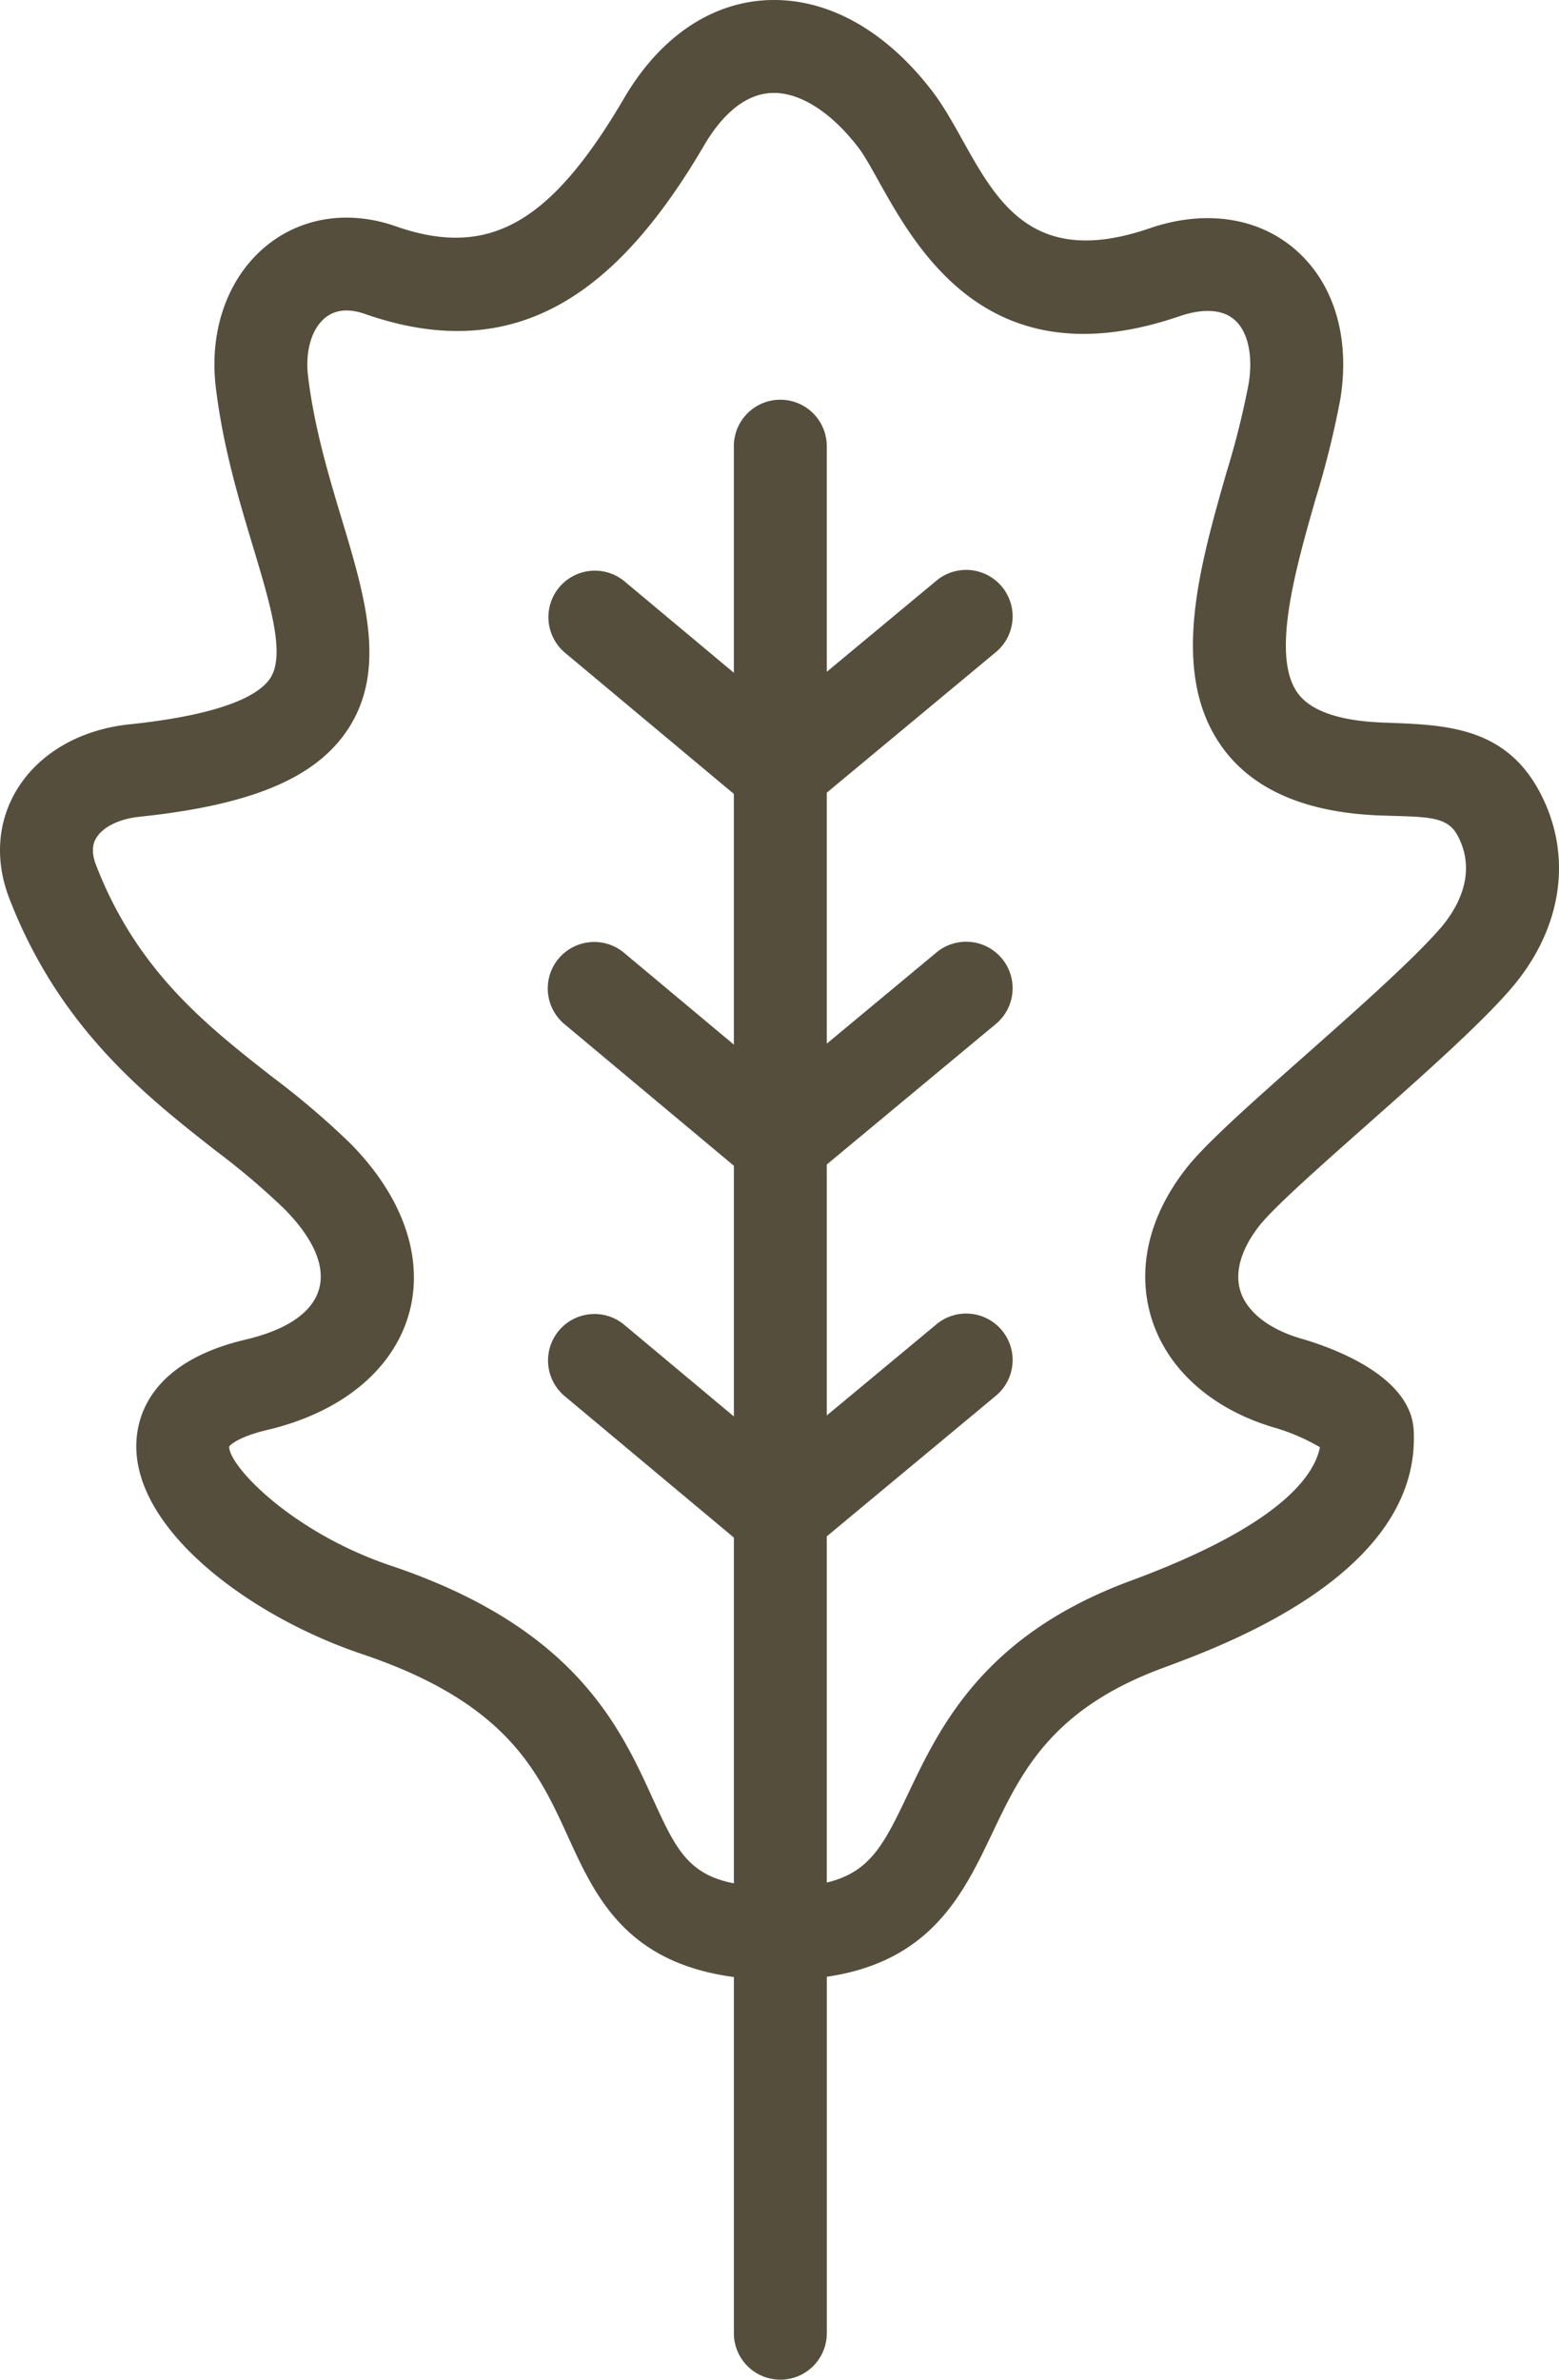 <svg xmlns="http://www.w3.org/2000/svg" width="292.22" height="445.872" viewBox="0 0 292.22 445.872">
  <g id="oak-leaf" style="isolation: isolate">
    <path id="Path_9317" data-name="Path 9317" d="M256.643,210.821c10.273-9.093,20.893-18.5,26.853-25.316,9.858-11.287,11.957-25.159,5.613-37.1-6.613-12.471-18.049-12.6-29.33-13.018-8.2-.306-13.6-2.17-16.042-5.538-5.052-6.967-.378-23.309,3.378-36.436a170.424,170.424,0,0,0,4.623-18.665c1.891-11.671-1.272-21.951-8.688-28.2-7-5.9-16.866-7.276-27.067-3.773-27.826,9.552-31.163-13.229-40.817-25.792C166.212,5.354,155.078-.65,143.825.054c-10.44.66-19.791,7.164-26.326,18.315C103.671,41.963,92.064,48.474,74.668,42.392c-8.715-3.045-17.5-1.748-24.1,3.558-7.314,5.882-10.909,15.832-9.617,26.618,1.337,11.127,4.324,21.05,6.957,29.806C51.2,113.3,54.04,122.741,51.138,127.1c-1.912,2.874-8.042,6.7-26.367,8.617-9.253.966-16.937,5.409-21.077,12.192C0,153.962-.507,161.241,2.272,168.4c9.4,24.268,25.6,36.963,38.62,47.165a138.192,138.192,0,0,1,12.9,10.933c11.3,11.45,8.378,20.812-7.239,24.489-17.237,4.055-20.233,13.74-20.485,19.152C25.3,286.479,47.257,302.814,68.3,309.89c27.2,9.144,33.048,21.934,38.7,34.306,5.075,11.1,10.76,23.513,31.061,26.231v66.735a8.708,8.708,0,0,0,17.417,0V370.376c19.553-2.864,25.6-15.543,31.01-26.894,5.439-11.426,11.066-23.241,31.963-30.956,11.984-4.426,48.447-17.893,47.029-44.542-.517-10.14-14.954-15.4-21.132-17.192-5.963-1.735-10.093-4.96-11.335-8.851-1.146-3.589.139-7.984,3.616-12.372C239.328,226.16,248.132,218.363,256.643,210.821Zm-40.225,36.415c3.034,9.5,11.44,16.9,23.07,20.281a37.619,37.619,0,0,1,8.423,3.643c-1.123,5.633-7.933,14.849-35.5,25.03-27.54,10.164-35.7,27.3-41.654,39.8-4.46,9.368-7.042,14.777-15.284,16.73V287.857l31.69-26.333a8.708,8.708,0,0,0-11.13-13.4l-20.56,17.083V218.19l31.69-26.333a8.708,8.708,0,0,0-11.13-13.4l-20.56,17.083V148.522l31.69-26.333a8.708,8.708,0,0,0-11.13-13.4l-20.56,17.083V83.6a8.708,8.708,0,0,0-17.417,0v42.453l-20.543-17.168a8.709,8.709,0,0,0-11.168,13.365l31.711,26.5v46.971L117.543,178.58a8.709,8.709,0,1,0-11.168,13.365l31.684,26.476v46.968l-20.543-17.165a8.707,8.707,0,1,0-11.168,13.362l31.711,26.5v64.786c-8.719-1.708-11-6.684-15.219-15.917-6.178-13.515-14.634-32.027-48.992-43.576-18.8-6.32-30.52-18.825-30.391-22.359.374-.507,2.272-1.953,7.082-3.085,28.452-6.695,36.905-32.133,15.645-53.679a150.716,150.716,0,0,0-14.549-12.406c-12.515-9.8-25.452-19.944-33.126-39.753-1.194-3.075-.259-4.609.051-5.116,1.248-2.048,4.324-3.558,8.018-3.943,20.972-2.187,33.02-7.212,39.062-16.291,7.44-11.178,3.313-24.884-1.055-39.4-2.432-8.076-5.188-17.23-6.341-26.86-.565-4.708.674-8.909,3.235-10.967,1.895-1.524,4.4-1.755,7.443-.694,29.3,10.249,48.087-5.181,63.6-31.656,2.487-4.242,6.657-9.375,12.4-9.739,5.218-.327,11.212,3.378,16.437,10.164,6.79,8.831,17.91,46.185,60.275,31.639,2.51-.861,7.171-1.925,10.188.616,2.578,2.177,3.6,6.7,2.721,12.1a157.8,157.8,0,0,1-4.177,16.665c-5.041,17.631-10.76,37.616-.731,51.448,5.742,7.923,15.662,12.2,29.493,12.722,8.532.316,12.566-.048,14.593,3.776,3.926,7.385-.412,14.121-3.34,17.475-5.225,5.98-15.883,15.417-25.285,23.741-9.909,8.776-18.468,16.359-22.121,20.972C215.781,227.83,213.455,237.947,216.417,247.237Zm0,0" transform="translate(-0.501 0.001)" fill="#554e3c"/>
  </g>
</svg>
